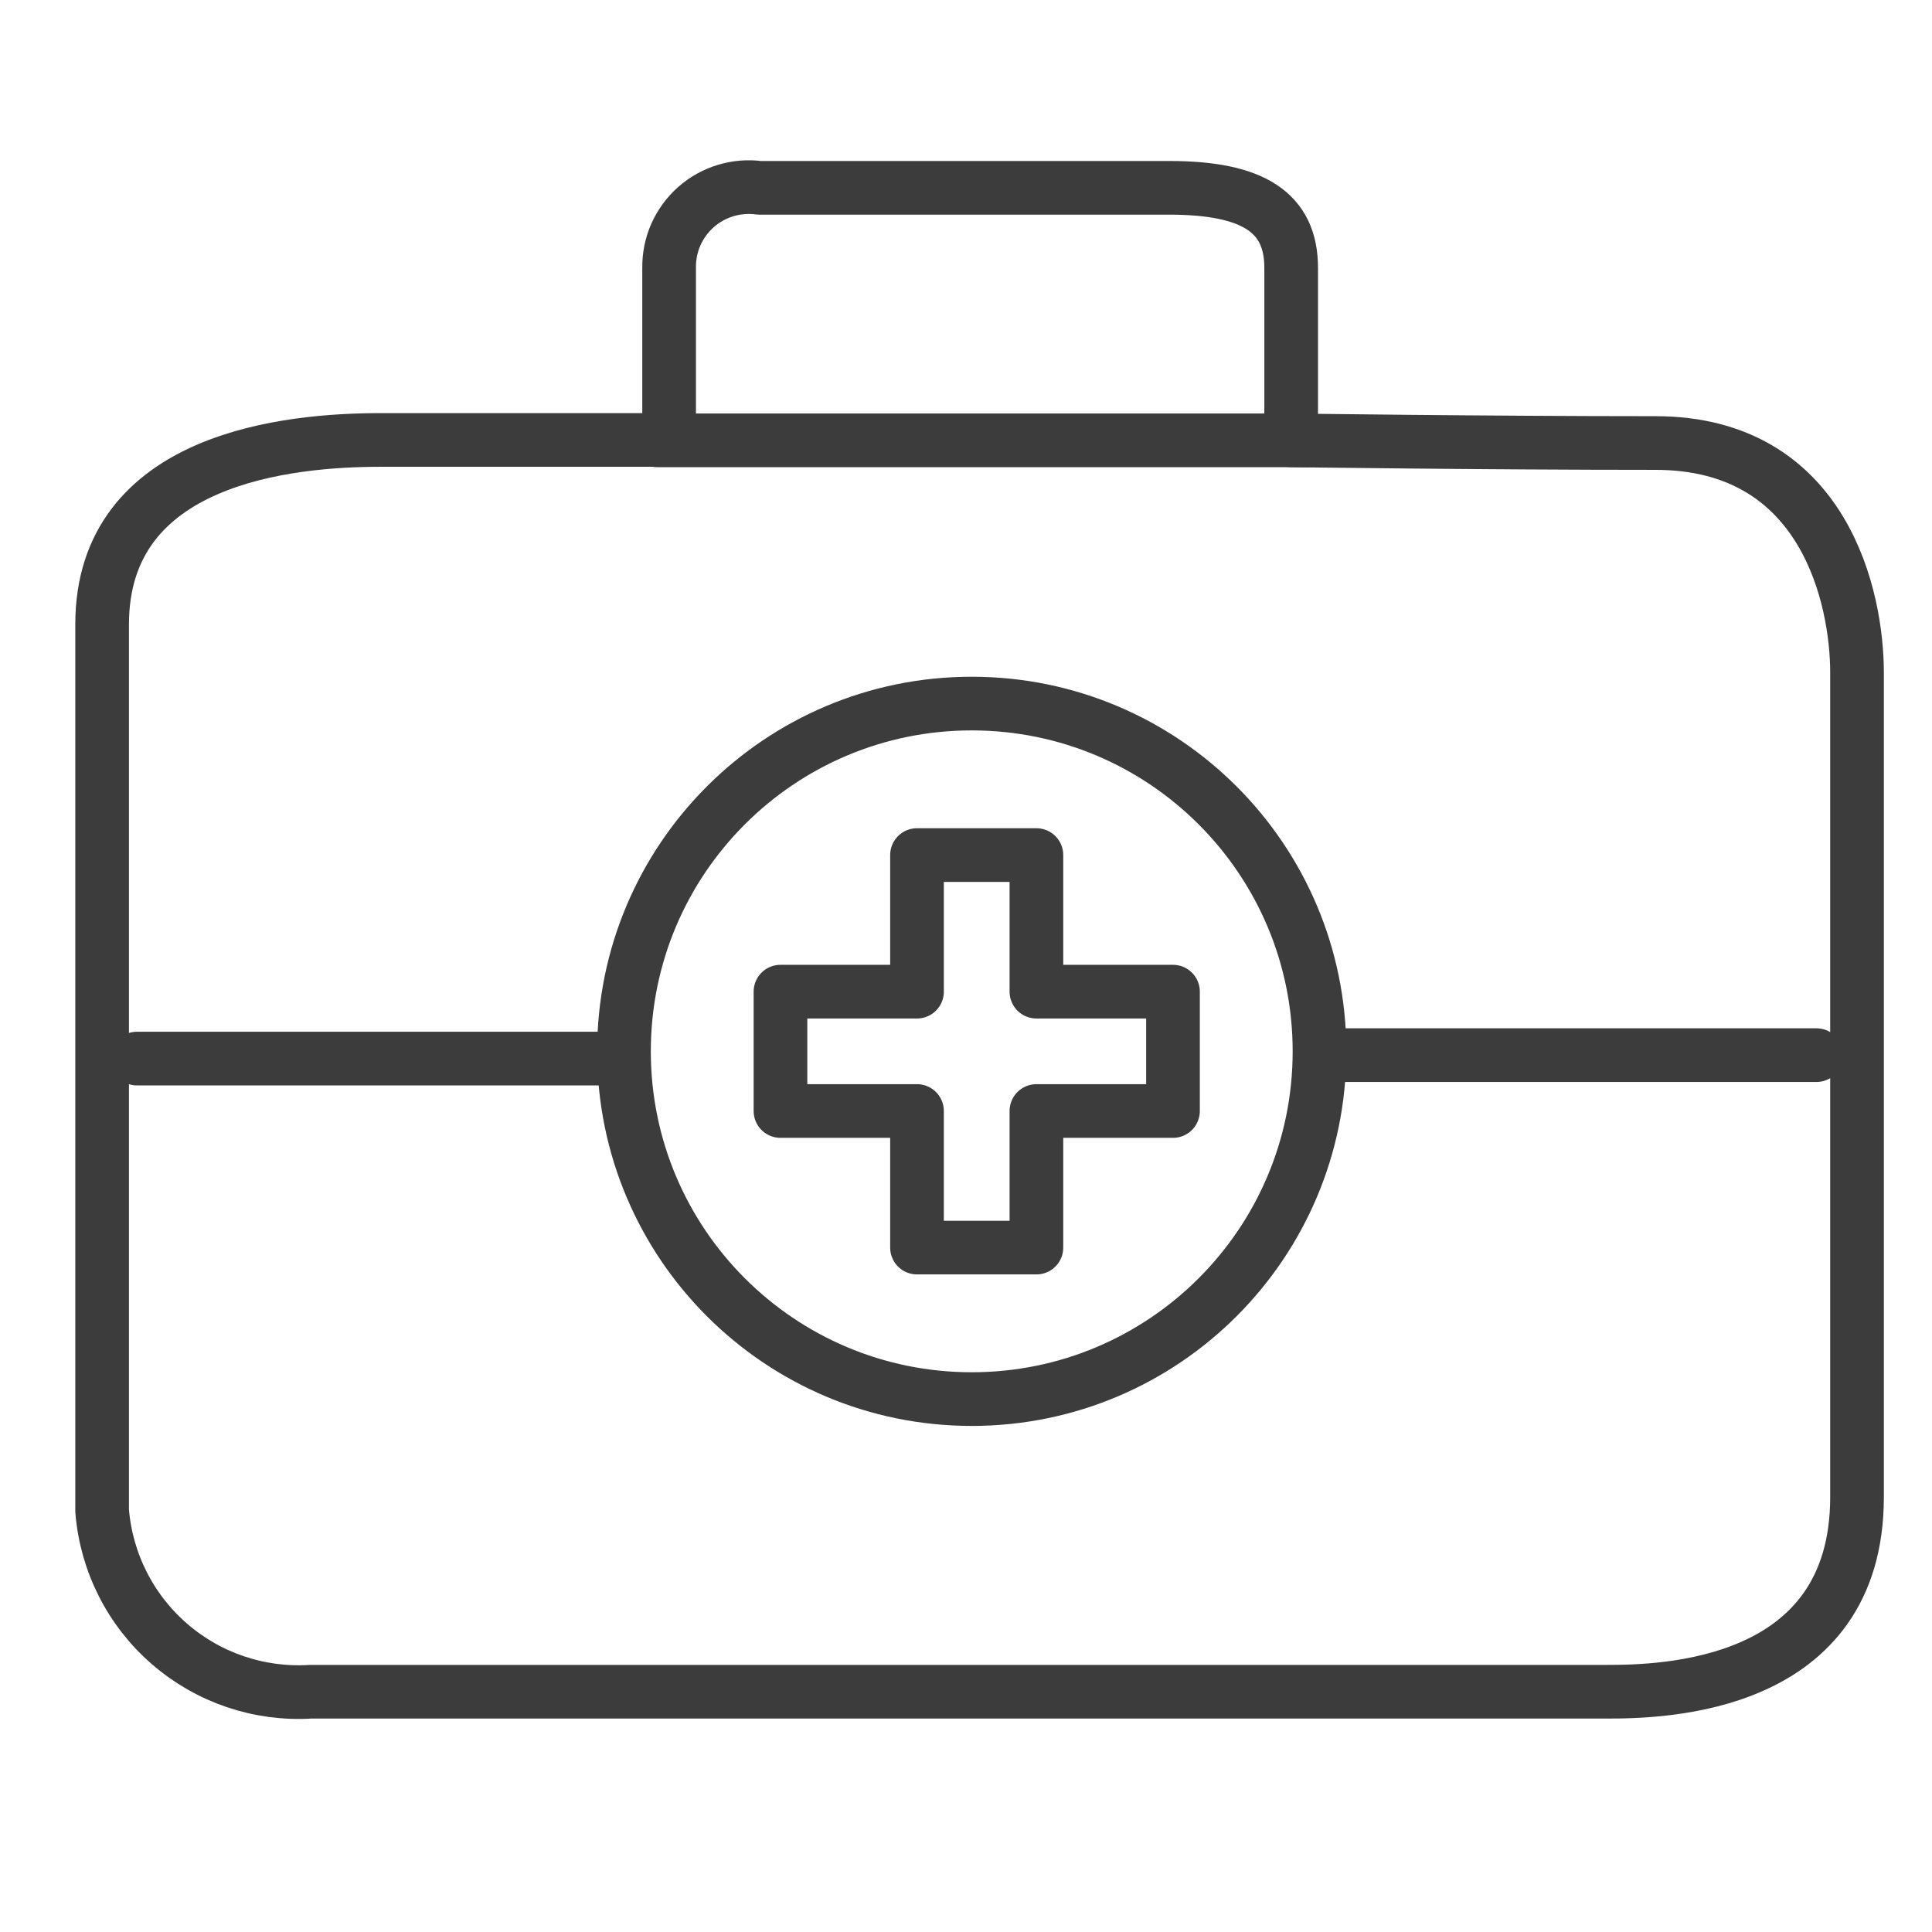 <svg xmlns="http://www.w3.org/2000/svg" width="36" height="36" viewBox="0 0 36 36" fill="none"><g id="new__Allgemeine-Medizin"><path id="Vector" d="M24.059 8.205V4.99C24.059 3.956 23.346 3.5 21.792 3.5H14.15C13.939 3.471 13.724 3.489 13.52 3.551C13.316 3.613 13.127 3.718 12.968 3.859C12.808 4.001 12.681 4.175 12.594 4.37C12.508 4.565 12.465 4.777 12.468 4.99V8.198H7.086C5.404 8.198 1.903 8.519 1.903 11.634V28.151C1.98 29.11 2.43 30.001 3.157 30.631C3.883 31.262 4.828 31.582 5.788 31.523H29.941C30.974 31.523 34.603 31.459 34.603 27.895V12.532C34.603 11.171 34.018 8.255 30.846 8.255C27.674 8.255 24.059 8.205 24.059 8.205Z" stroke="#3C3C3C" stroke-linecap="round" stroke-linejoin="round"></path><path id="Vector_2" d="M2.552 19.725H11.556" stroke="#3C3C3C" stroke-linecap="round" stroke-linejoin="round"></path><path id="Vector_3" d="M24.779 19.661H33.847" stroke="#3C3C3C" stroke-linecap="round" stroke-linejoin="round"></path><path id="Vector_4" d="M21.857 18.478H19.312V15.933H17.087V18.478H14.543V20.702H17.087V23.247H19.312V20.702H21.857V18.478Z" stroke="#3C3C3C" stroke-linecap="round" stroke-linejoin="round"></path><path id="Vector_5" d="M18.107 26.07C21.686 26.07 24.587 23.169 24.587 19.59C24.587 16.011 21.686 13.11 18.107 13.11C14.528 13.11 11.627 16.011 11.627 19.59C11.627 23.169 14.528 26.07 18.107 26.07Z" stroke="#3C3C3C" stroke-linecap="round" stroke-linejoin="round"></path><path id="Vector_6" d="M12.247 8.205H24.352" stroke="#3C3C3C" stroke-linecap="round" stroke-linejoin="round"></path></g></svg>